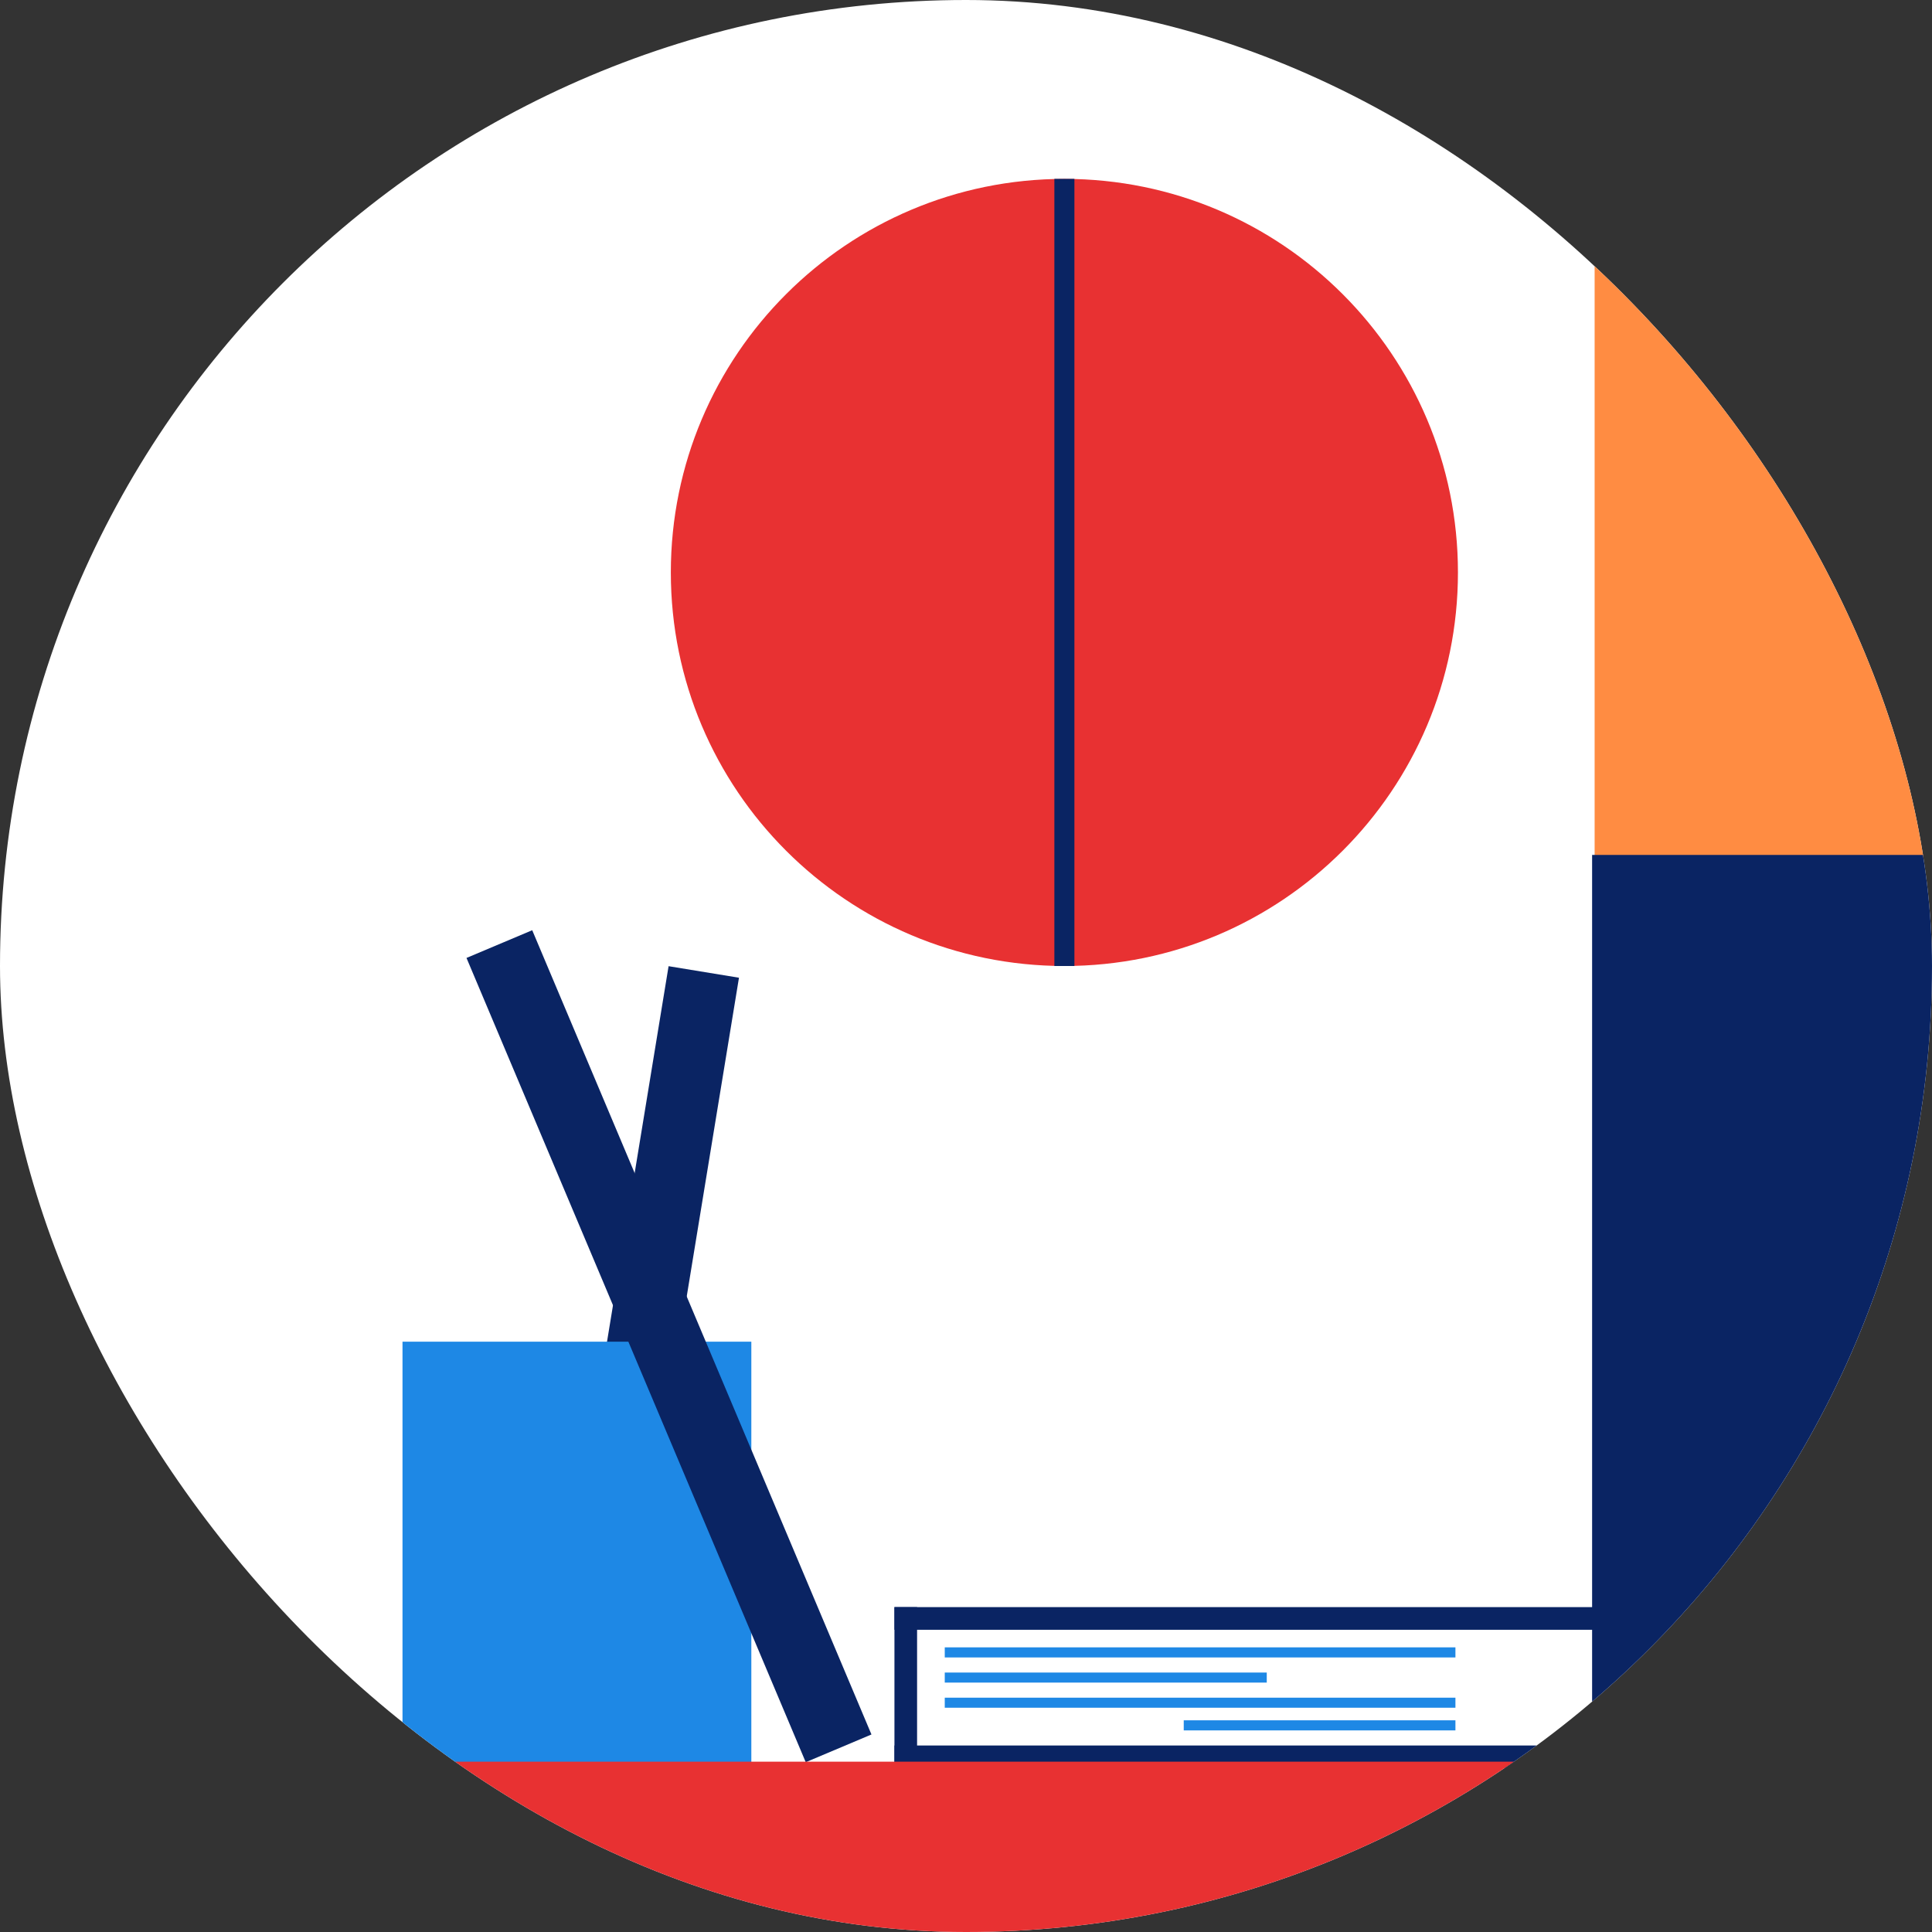 <svg width="216" height="216" viewBox="0 0 216 216" fill="none" xmlns="http://www.w3.org/2000/svg">
<rect x="0" y="0" width="216" height="216" fill="#333333" stroke="none"/>
<g clip-path="url(#clip0_1321_9896)">
<rect width="216" height="216" rx="108" fill="white"/>
<g clip-path="url(#clip1_1321_9896)">
<path d="M119 108C143.301 108 163 88.301 163 64C163 39.7 143.301 20 119 20C94.7 20 75 39.7 75 64C75 88.301 94.7 108 119 108Z" fill="#E83132"/>
<path d="M119 20V108" stroke="#0A2463" stroke-width="2.242" stroke-miterlimit="10"/>
<path d="M82.618 109.311L74.748 108.021L60.535 194.723L68.404 196.013L82.618 109.311Z" fill="#0A2463"/>
<path d="M84 150H45V197H84V150Z" fill="#1E88E5"/>
<path d="M59.503 104L52.155 107.099L90.082 197.016L97.43 193.917L59.503 104Z" fill="#0A2463"/>
<path d="M178.188 179.678H100V182.209H178.188V179.678Z" fill="#0A2463"/>
<path d="M178.188 195.147H100V197.678H178.188V195.147Z" fill="#0A2463"/>
<path d="M100 179.678V198.24H102.531V179.678H100Z" fill="#0A2463"/>
<path d="M162.719 184.178H105.625V185.303H162.719V184.178Z" fill="#1E88E5"/>
<path d="M141.625 186.99H105.625V188.115H141.625V186.99Z" fill="#1E88E5"/>
<path d="M162.719 189.803H105.625V190.928H162.719V189.803Z" fill="#1E88E5"/>
<path d="M162.719 192.334H132.344V193.459H162.719V192.334Z" fill="#1E88E5"/>
<path d="M285.156 -3.978H178.281V95.865H285.156V-3.978Z" fill="#FF8C42"/>
<path d="M284.875 95.584H178V197.678H284.875V95.584Z" fill="#0A2463"/>
<path d="M215.156 196.959H0V218.053H215.156V196.959Z" fill="#E83132"/>
</g>
</g>
<defs>
<clipPath id="clip0_1321_9896">
<rect width="216" height="216" rx="108" fill="white"/>
</clipPath>
<clipPath id="clip1_1321_9896">
<rect width="216" height="223.957" fill="white" transform="translate(0 -3.978)"/>
</clipPath>
</defs>
</svg>
